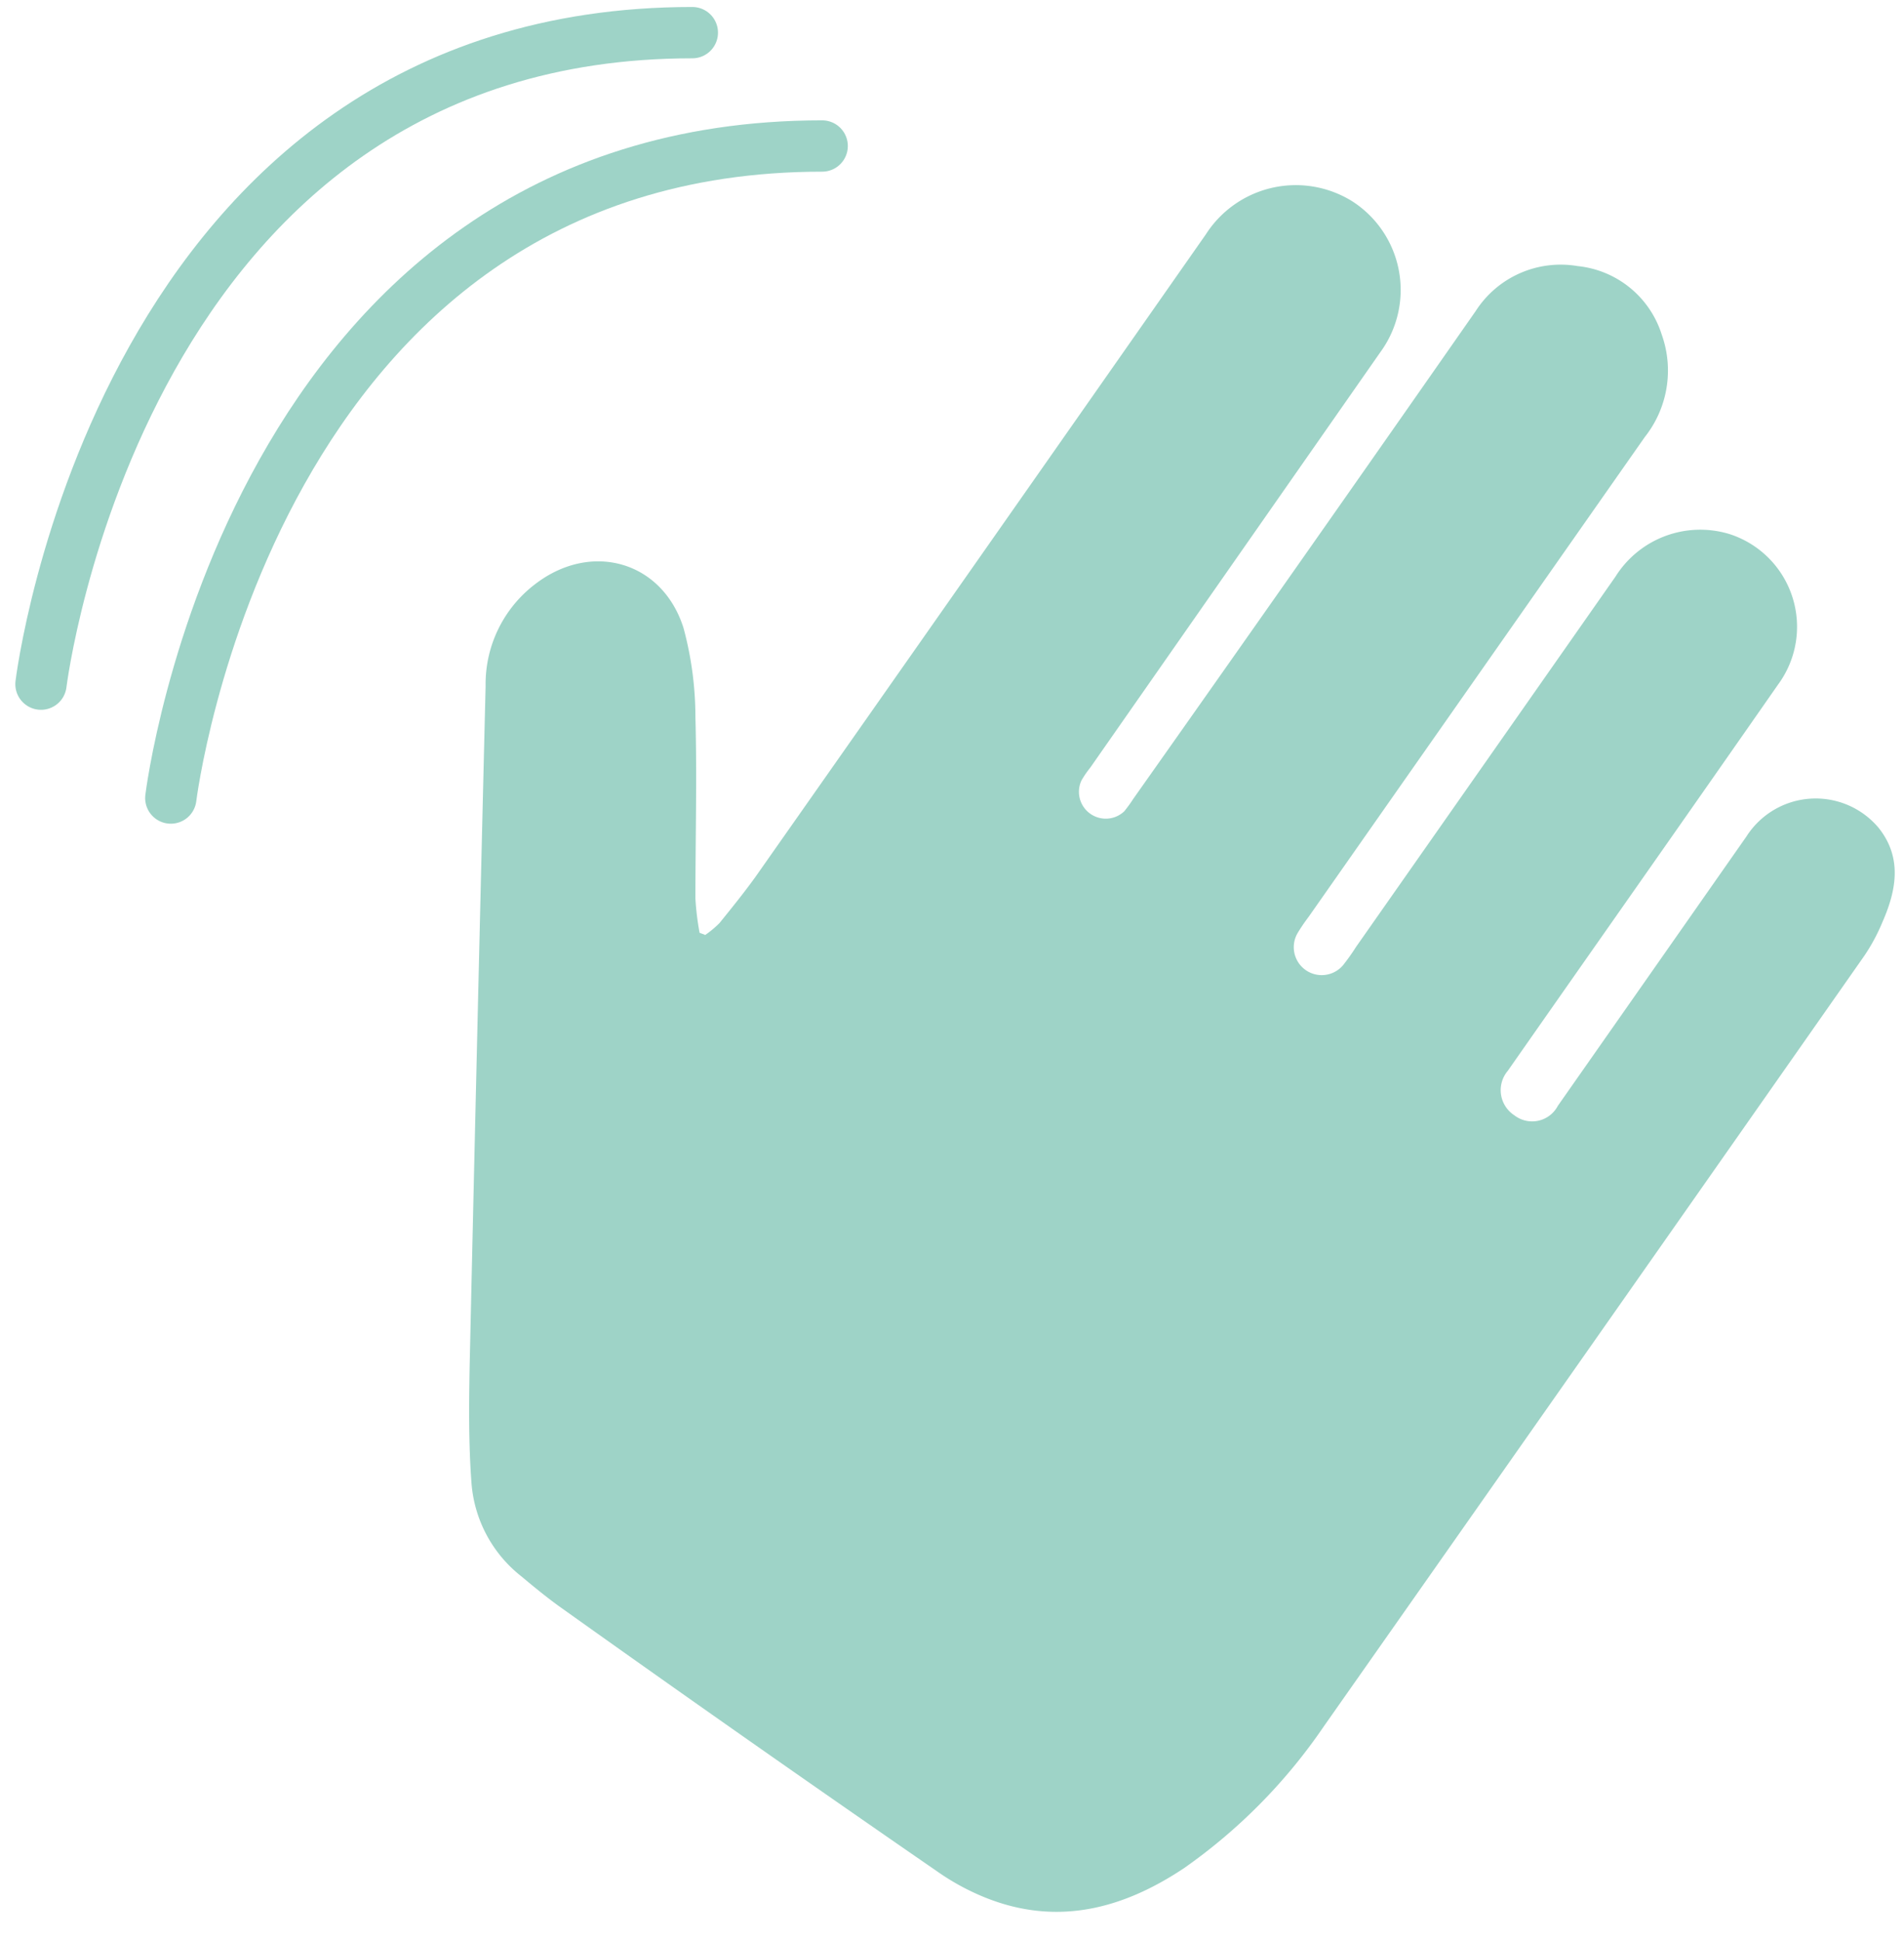 <svg id="Lager_1" data-name="Lager 1" xmlns="http://www.w3.org/2000/svg" viewBox="0 0 105 107"><defs><style>.cls-1{fill:#9ed3c7;}.cls-2{fill:none;stroke:#9ed3c7;stroke-linecap:round;stroke-width:2.83px;}</style></defs><path class="cls-1" d="M38.86,51.57a5.49,5.49,0,0,0,.82-.68c.68-.84,1.36-1.68,2-2.57Q54.1,30.64,66.5,12.92a5.89,5.89,0,0,1,8.06-1.83,5.81,5.81,0,0,1,1.56,8.33l-16,22.91a5.43,5.43,0,0,0-.48.7A1.48,1.48,0,0,0,62,44.73a8,8,0,0,0,.5-.69Q72,30.59,81.38,17.15A5.57,5.57,0,0,1,87,14.67a5.44,5.44,0,0,1,4.64,3.78,5.9,5.9,0,0,1-.93,5.64L72.16,50.56a9.8,9.8,0,0,0-.58.85,1.54,1.54,0,0,0,2.49,1.8,11.5,11.5,0,0,0,.71-1Q81.94,42,89.09,31.79a5.52,5.52,0,0,1,6.3-2.34,5.37,5.37,0,0,1,2.66,8.3c-4.8,6.89-9.64,13.77-14.46,20.66l-.44.63a1.65,1.65,0,0,0,.36,2.45,1.6,1.6,0,0,0,2.4-.52q5.2-7.42,10.4-14.85a4.53,4.53,0,0,1,7.28-.49c1.32,1.64,1,3.44.22,5.21a10.33,10.33,0,0,1-1,1.86Q87.89,74,73,95.19a30.49,30.49,0,0,1-7.69,7.8c-3.49,2.33-7.17,3.23-11.15,1.56a13.16,13.16,0,0,1-2.49-1.38Q41.27,96,31,88.68c-.78-.55-1.52-1.16-2.25-1.77A7.23,7.23,0,0,1,26,81.75c-.16-2.14-.14-4.3-.1-6.45q.42-18.73.88-37.48a6.92,6.92,0,0,1,2.74-5.62c3.09-2.37,7-1.26,8.17,2.41a18.85,18.85,0,0,1,.66,4.93c.09,3.34,0,6.68,0,10a15.23,15.23,0,0,0,.23,1.89l.3.11"/><path class="cls-2" d="M9.42,44S13.78,8.05,45.34,8.05"/><path class="cls-2" d="M2.26,37.72S6.61,1.8,38.18,1.8"/></svg>